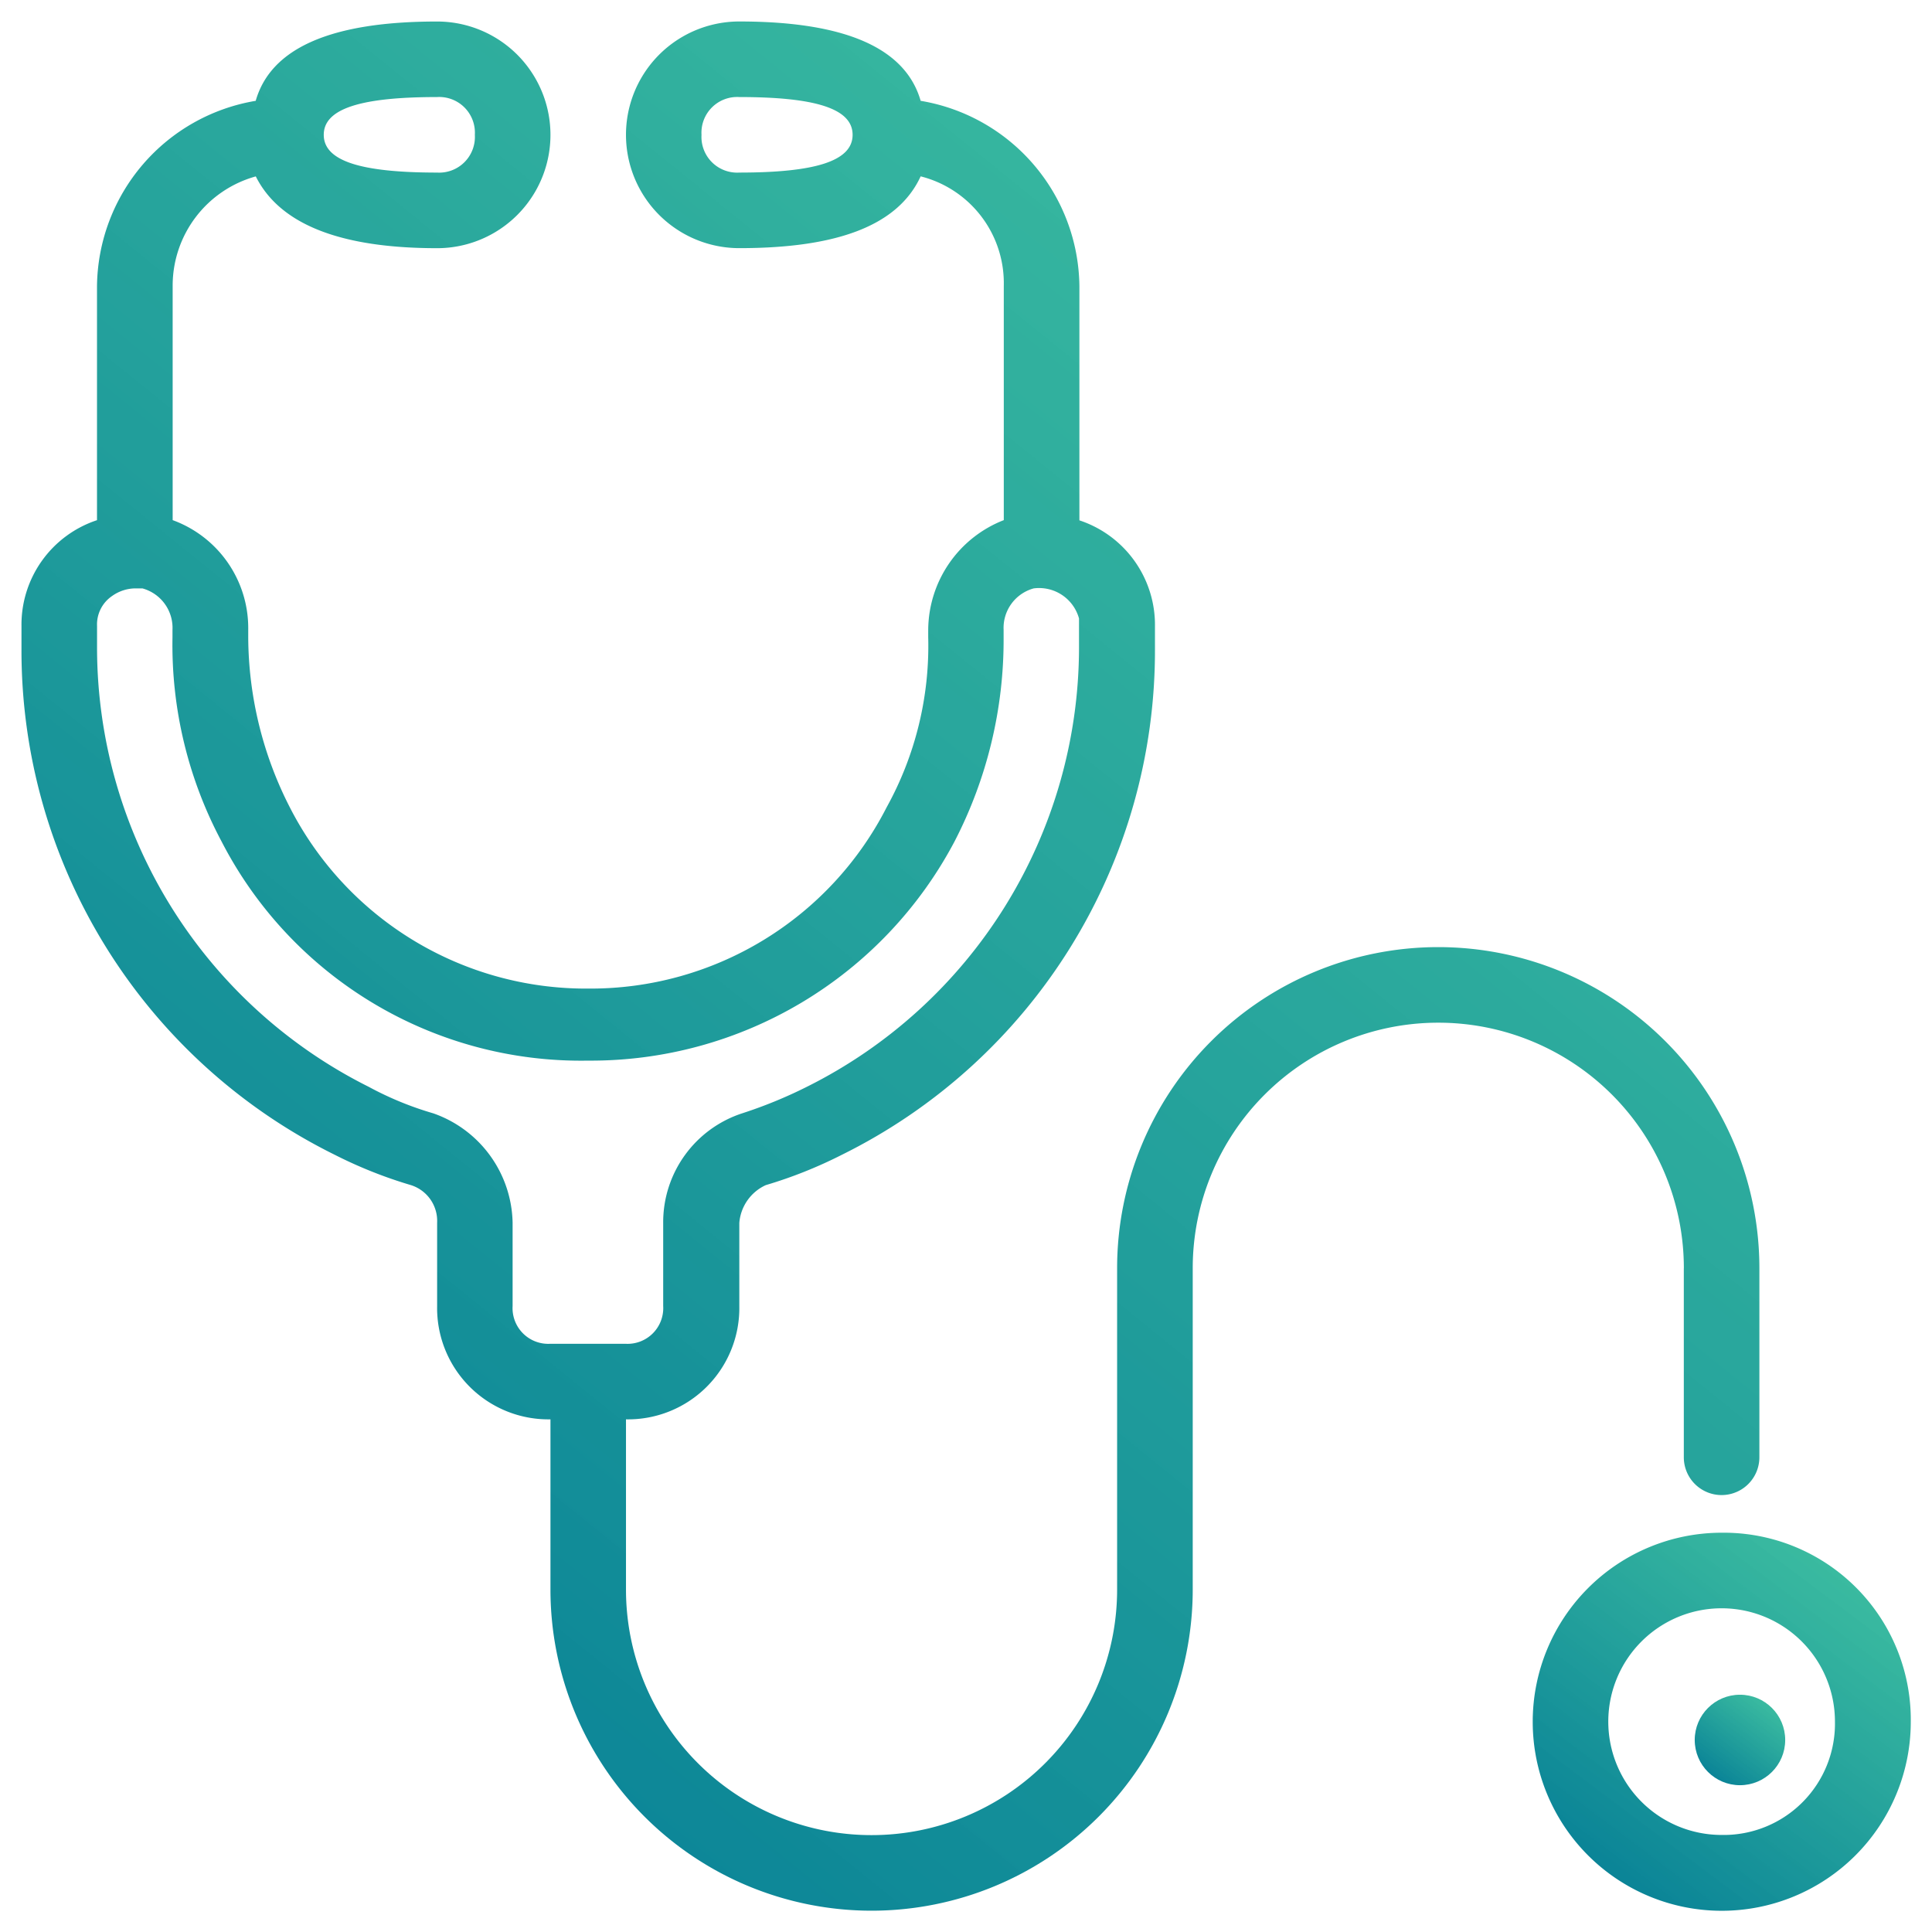 <svg xmlns="http://www.w3.org/2000/svg" xmlns:xlink="http://www.w3.org/1999/xlink" width="44.971" height="44.971" viewBox="0 0 44.971 44.971">
  <defs>
    <linearGradient id="linear-gradient" x1="1.032" y1="-0.373" x2="0" y2="1" gradientUnits="objectBoundingBox">
      <stop offset="0" stop-color="#39ce98" stop-opacity="0.878"/>
      <stop offset="1" stop-color="#007895"/>
    </linearGradient>
  </defs>
  <g id="Group_905" data-name="Group 905" transform="translate(-6.5 -6.5)">
    <path id="Path_4606" data-name="Path 4606" d="M45.694,36.021v4.4a.879.879,0,1,0,1.759,0v-4.4a7.475,7.475,0,1,0-14.95,0V43.5a5.716,5.716,0,1,1-11.432,0V39.538A2.591,2.591,0,0,0,23.709,36.9V34.965a1.059,1.059,0,0,1,.616-.879,10.481,10.481,0,0,0,1.759-.7,13.089,13.089,0,0,0,7.3-11.784v-.528a2.562,2.562,0,0,0-1.759-2.462V13.156A4.423,4.423,0,0,0,27.93,8.847Q27.4,7,23.709,7a2.638,2.638,0,0,0,0,5.276c2.286,0,3.694-.528,4.221-1.671a2.564,2.564,0,0,1,1.935,2.55v5.452a2.76,2.76,0,0,0-1.759,2.55v.176a7.765,7.765,0,0,1-.967,3.957,7.737,7.737,0,0,1-6.947,4.221h0a7.737,7.737,0,0,1-6.947-4.221,8.767,8.767,0,0,1-.967-3.957v-.176a2.674,2.674,0,0,0-1.759-2.55V13.156a2.639,2.639,0,0,1,1.935-2.55c.528,1.055,1.847,1.671,4.221,1.671a2.638,2.638,0,1,0,0-5.276Q12.98,7,12.452,8.847a4.423,4.423,0,0,0-3.694,4.309v5.452A2.562,2.562,0,0,0,7,21.071V21.6a13.089,13.089,0,0,0,7.3,11.784,10.481,10.481,0,0,0,1.759.7.874.874,0,0,1,.616.879V36.9a2.591,2.591,0,0,0,2.638,2.638V43.5a7.475,7.475,0,0,0,14.95,0V36.021a5.716,5.716,0,0,1,11.432,0ZM22.829,9.638a.831.831,0,0,1,.879-.879c1.759,0,2.638.264,2.638.879s-.879.879-2.638.879A.831.831,0,0,1,22.829,9.638Zm-5.276,0a.831.831,0,0,1-.879.879c-1.759,0-2.638-.264-2.638-.879s.879-.879,2.638-.879A.831.831,0,0,1,17.553,9.638ZM18.432,36.9V34.965a2.753,2.753,0,0,0-1.847-2.55,7.608,7.608,0,0,1-1.5-.616A11.436,11.436,0,0,1,8.759,21.6v-.528a.8.8,0,0,1,.352-.7.943.943,0,0,1,.528-.176h.176a.953.953,0,0,1,.7.967v.176a9.722,9.722,0,0,0,1.143,4.749,9.408,9.408,0,0,0,8.53,5.1h0a9.571,9.571,0,0,0,8.53-5.1,10.212,10.212,0,0,0,1.143-4.749v-.176a.953.953,0,0,1,.7-.967.964.964,0,0,1,1.055.7v.7a11.436,11.436,0,0,1-6.332,10.2,10.727,10.727,0,0,1-1.5.616,2.667,2.667,0,0,0-1.847,2.55V36.9a.831.831,0,0,1-.879.879H19.312A.831.831,0,0,1,18.432,36.9Z" transform="translate(0 0)" stroke="rgba(0,0,0,0)" stroke-width="1" fill="url(#linear-gradient)"/>
    <path id="Path_4607" data-name="Path 4607" d="M51.4,47a4.4,4.4,0,1,0,4.4,4.4A4.354,4.354,0,0,0,51.4,47Zm0,7.035A2.638,2.638,0,1,1,54.035,51.4,2.591,2.591,0,0,1,51.4,54.035Z" transform="translate(-4.823 -4.823)" stroke="rgba(0,0,0,0)" stroke-width="1" fill="url(#linear-gradient)"/>
    <circle id="Ellipse_73" data-name="Ellipse 73" cx="1.053" cy="1.053" r="1.053" transform="translate(45.948 45.948)" stroke="rgba(0,0,0,0)" stroke-width="1" fill="url(#linear-gradient)"/>
  </g>
</svg>
